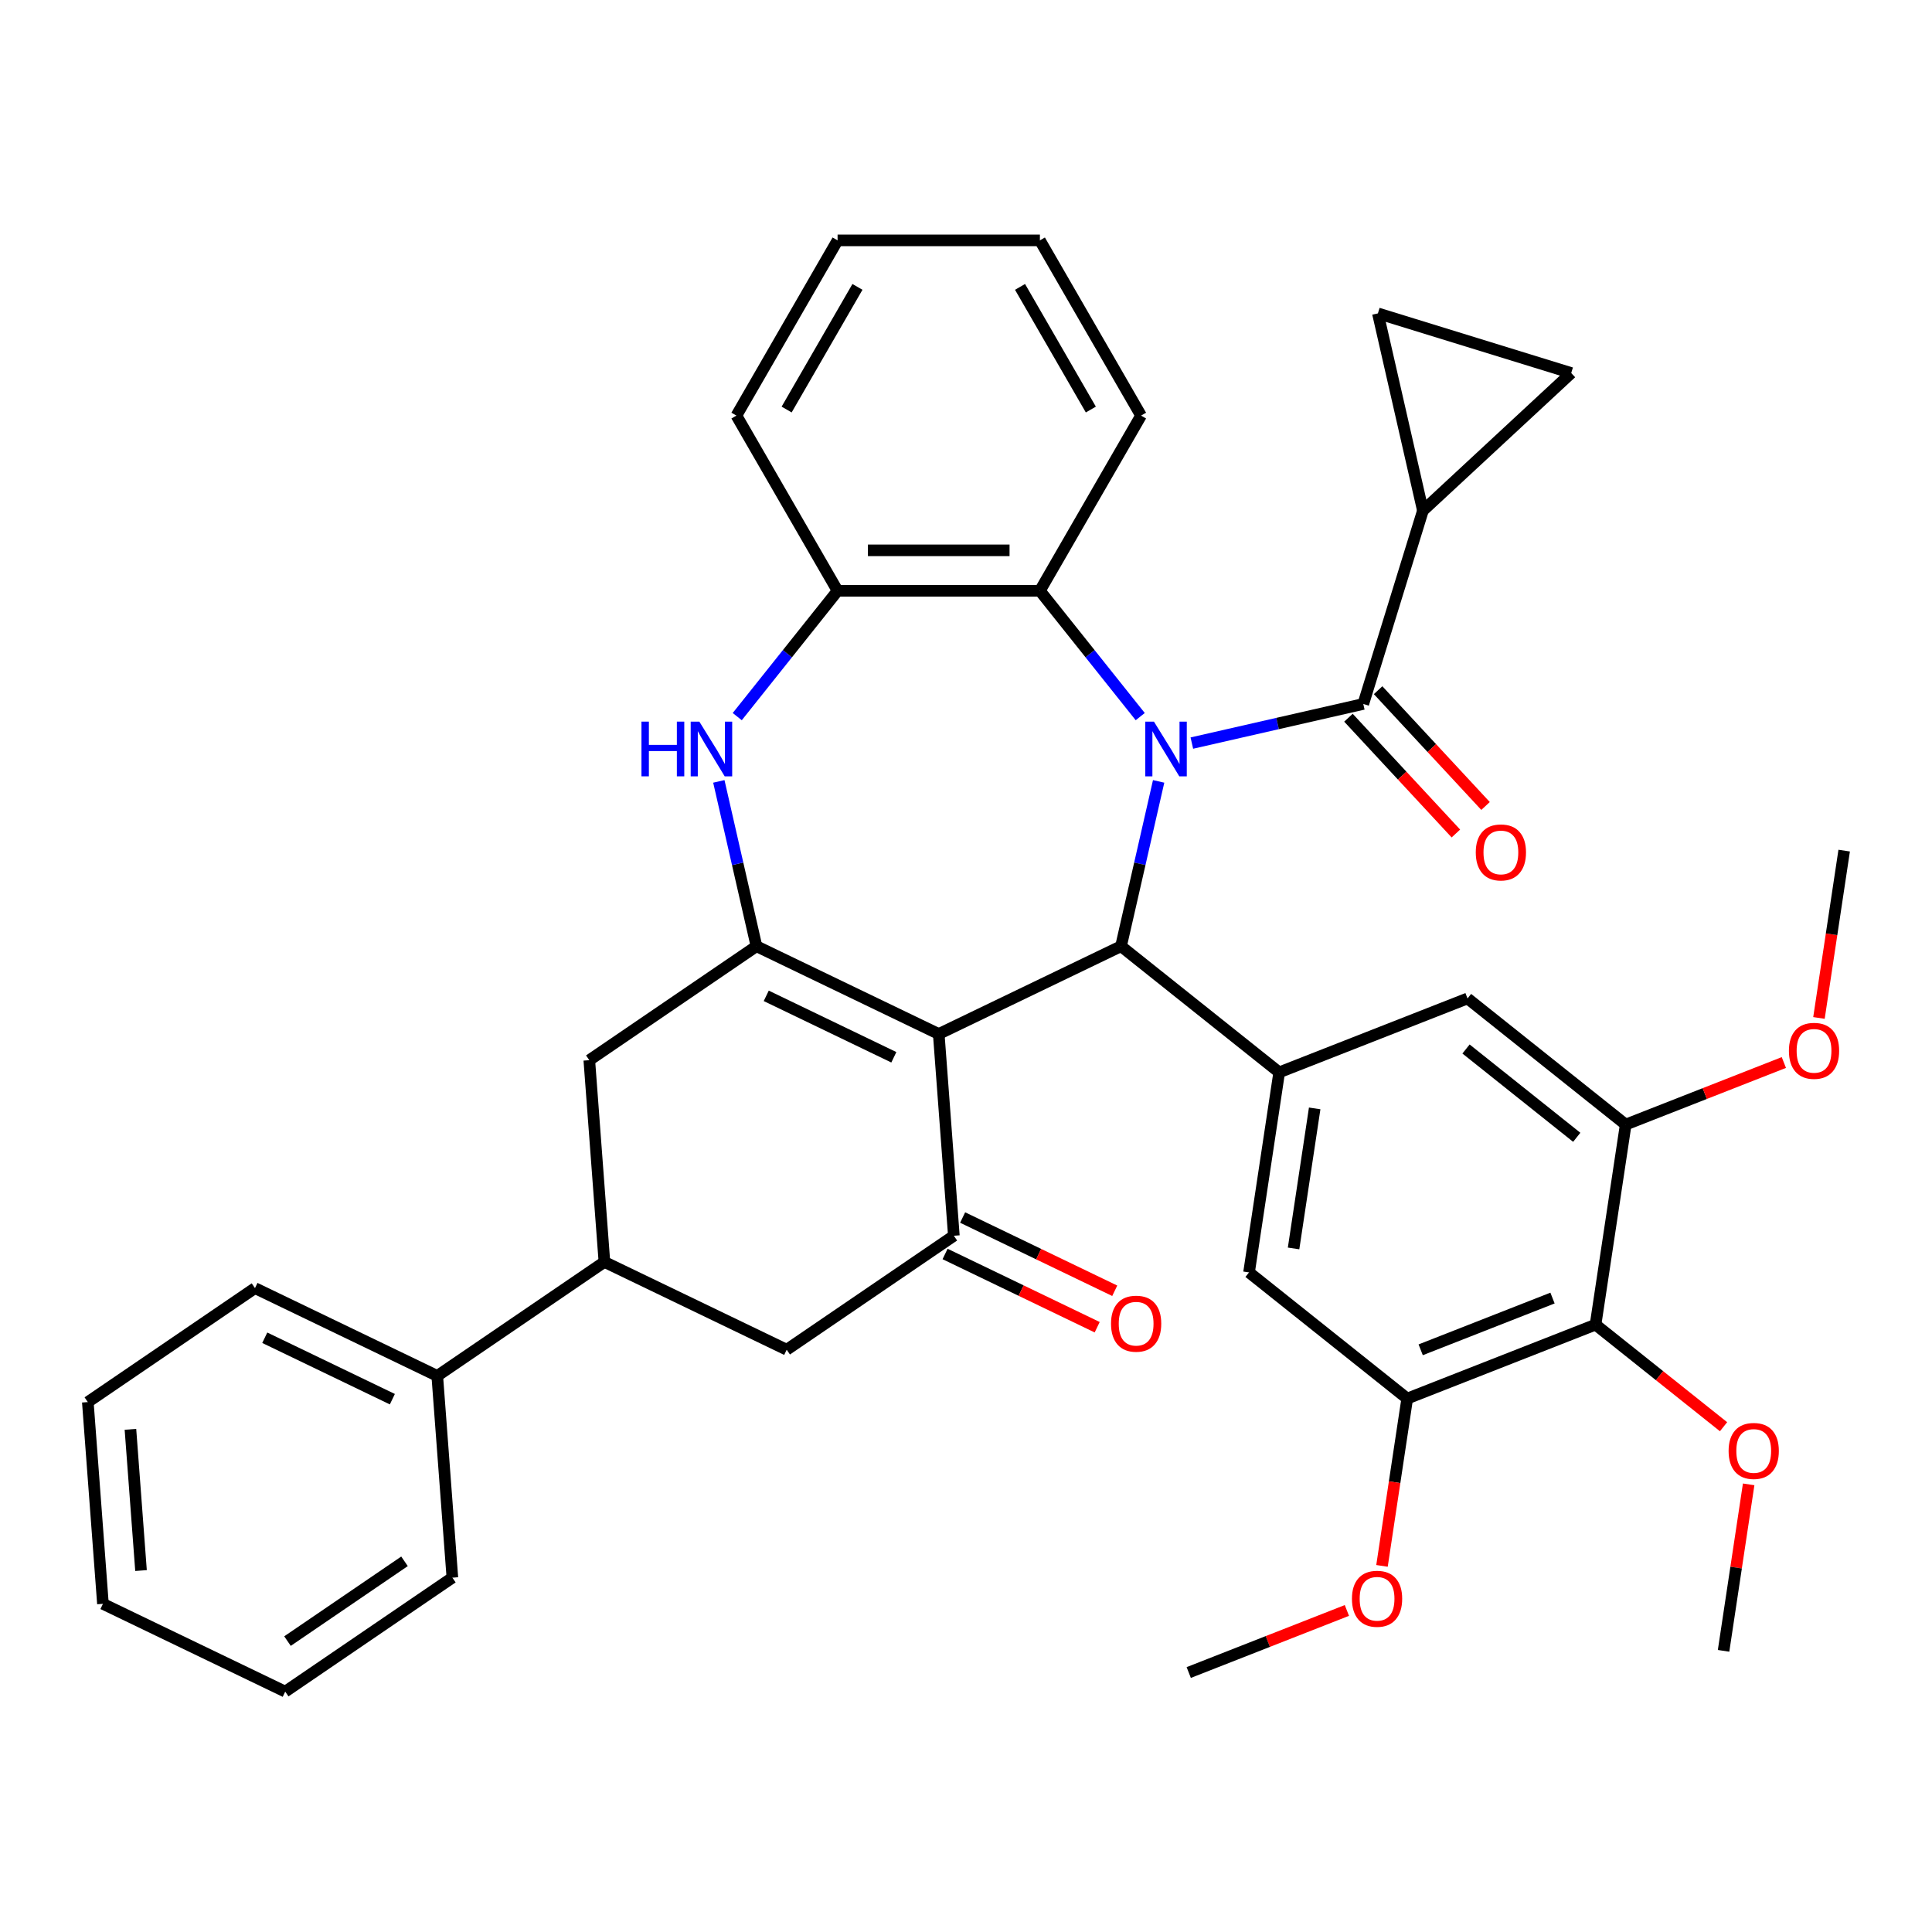<?xml version='1.0' encoding='iso-8859-1'?>
<svg version='1.1' baseProfile='full'
              xmlns='http://www.w3.org/2000/svg'
                      xmlns:rdkit='http://www.rdkit.org/xml'
                      xmlns:xlink='http://www.w3.org/1999/xlink'
                  xml:space='preserve'
width='1000px' height='1000px' viewBox='0 0 1000 1000'>
<!-- END OF HEADER -->
<rect style='opacity:1.0;fill:#FFFFFF;stroke:none' width='1000' height='1000' x='0' y='0'> </rect>
<path class='bond-1' d='M 599.709,404.447 L 589.973,447.104' style='fill:none;fill-rule:evenodd;stroke:#0000FF;stroke-width:6px;stroke-linecap:butt;stroke-linejoin:miter;stroke-opacity:1' />
<path class='bond-1' d='M 589.973,447.104 L 580.237,489.761' style='fill:none;fill-rule:evenodd;stroke:#000000;stroke-width:6px;stroke-linecap:butt;stroke-linejoin:miter;stroke-opacity:1' />
<path class='bond-3' d='M 616.897,384.62 L 661.264,374.493' style='fill:none;fill-rule:evenodd;stroke:#0000FF;stroke-width:6px;stroke-linecap:butt;stroke-linejoin:miter;stroke-opacity:1' />
<path class='bond-3' d='M 661.264,374.493 L 705.631,364.367' style='fill:none;fill-rule:evenodd;stroke:#000000;stroke-width:6px;stroke-linecap:butt;stroke-linejoin:miter;stroke-opacity:1' />
<path class='bond-7' d='M 590.181,370.918 L 564.215,338.358' style='fill:none;fill-rule:evenodd;stroke:#0000FF;stroke-width:6px;stroke-linecap:butt;stroke-linejoin:miter;stroke-opacity:1' />
<path class='bond-7' d='M 564.215,338.358 L 538.248,305.797' style='fill:none;fill-rule:evenodd;stroke:#000000;stroke-width:6px;stroke-linecap:butt;stroke-linejoin:miter;stroke-opacity:1' />
<path class='bond-0' d='M 485.889,535.196 L 580.237,489.761' style='fill:none;fill-rule:evenodd;stroke:#000000;stroke-width:6px;stroke-linecap:butt;stroke-linejoin:miter;stroke-opacity:1' />
<path class='bond-2' d='M 485.889,535.196 L 391.542,489.761' style='fill:none;fill-rule:evenodd;stroke:#000000;stroke-width:6px;stroke-linecap:butt;stroke-linejoin:miter;stroke-opacity:1' />
<path class='bond-2' d='M 462.65,547.25 L 396.607,515.446' style='fill:none;fill-rule:evenodd;stroke:#000000;stroke-width:6px;stroke-linecap:butt;stroke-linejoin:miter;stroke-opacity:1' />
<path class='bond-4' d='M 485.889,535.196 L 493.715,639.621' style='fill:none;fill-rule:evenodd;stroke:#000000;stroke-width:6px;stroke-linecap:butt;stroke-linejoin:miter;stroke-opacity:1' />
<path class='bond-6' d='M 580.237,489.761 L 662.108,555.051' style='fill:none;fill-rule:evenodd;stroke:#000000;stroke-width:6px;stroke-linecap:butt;stroke-linejoin:miter;stroke-opacity:1' />
<path class='bond-13' d='M 391.542,489.761 L 305.02,548.75' style='fill:none;fill-rule:evenodd;stroke:#000000;stroke-width:6px;stroke-linecap:butt;stroke-linejoin:miter;stroke-opacity:1' />
<path class='bond-38' d='M 391.542,489.761 L 381.806,447.104' style='fill:none;fill-rule:evenodd;stroke:#000000;stroke-width:6px;stroke-linecap:butt;stroke-linejoin:miter;stroke-opacity:1' />
<path class='bond-38' d='M 381.806,447.104 L 372.07,404.447' style='fill:none;fill-rule:evenodd;stroke:#0000FF;stroke-width:6px;stroke-linecap:butt;stroke-linejoin:miter;stroke-opacity:1' />
<path class='bond-9' d='M 705.631,364.367 L 736.497,264.301' style='fill:none;fill-rule:evenodd;stroke:#000000;stroke-width:6px;stroke-linecap:butt;stroke-linejoin:miter;stroke-opacity:1' />
<path class='bond-20' d='M 697.955,371.489 L 725.759,401.455' style='fill:none;fill-rule:evenodd;stroke:#000000;stroke-width:6px;stroke-linecap:butt;stroke-linejoin:miter;stroke-opacity:1' />
<path class='bond-20' d='M 725.759,401.455 L 753.563,431.421' style='fill:none;fill-rule:evenodd;stroke:#FF0000;stroke-width:6px;stroke-linecap:butt;stroke-linejoin:miter;stroke-opacity:1' />
<path class='bond-20' d='M 713.307,357.244 L 741.111,387.21' style='fill:none;fill-rule:evenodd;stroke:#000000;stroke-width:6px;stroke-linecap:butt;stroke-linejoin:miter;stroke-opacity:1' />
<path class='bond-20' d='M 741.111,387.21 L 768.916,417.175' style='fill:none;fill-rule:evenodd;stroke:#FF0000;stroke-width:6px;stroke-linecap:butt;stroke-linejoin:miter;stroke-opacity:1' />
<path class='bond-15' d='M 493.715,639.621 L 407.193,698.611' style='fill:none;fill-rule:evenodd;stroke:#000000;stroke-width:6px;stroke-linecap:butt;stroke-linejoin:miter;stroke-opacity:1' />
<path class='bond-21' d='M 489.171,649.056 L 528.536,668.013' style='fill:none;fill-rule:evenodd;stroke:#000000;stroke-width:6px;stroke-linecap:butt;stroke-linejoin:miter;stroke-opacity:1' />
<path class='bond-21' d='M 528.536,668.013 L 567.901,686.97' style='fill:none;fill-rule:evenodd;stroke:#FF0000;stroke-width:6px;stroke-linecap:butt;stroke-linejoin:miter;stroke-opacity:1' />
<path class='bond-21' d='M 498.259,630.186 L 537.623,649.143' style='fill:none;fill-rule:evenodd;stroke:#000000;stroke-width:6px;stroke-linecap:butt;stroke-linejoin:miter;stroke-opacity:1' />
<path class='bond-21' d='M 537.623,649.143 L 576.988,668.1' style='fill:none;fill-rule:evenodd;stroke:#FF0000;stroke-width:6px;stroke-linecap:butt;stroke-linejoin:miter;stroke-opacity:1' />
<path class='bond-5' d='M 381.598,370.918 L 407.564,338.358' style='fill:none;fill-rule:evenodd;stroke:#0000FF;stroke-width:6px;stroke-linecap:butt;stroke-linejoin:miter;stroke-opacity:1' />
<path class='bond-5' d='M 407.564,338.358 L 433.531,305.797' style='fill:none;fill-rule:evenodd;stroke:#000000;stroke-width:6px;stroke-linecap:butt;stroke-linejoin:miter;stroke-opacity:1' />
<path class='bond-16' d='M 662.108,555.051 L 759.587,516.794' style='fill:none;fill-rule:evenodd;stroke:#000000;stroke-width:6px;stroke-linecap:butt;stroke-linejoin:miter;stroke-opacity:1' />
<path class='bond-17' d='M 662.108,555.051 L 646.501,658.599' style='fill:none;fill-rule:evenodd;stroke:#000000;stroke-width:6px;stroke-linecap:butt;stroke-linejoin:miter;stroke-opacity:1' />
<path class='bond-17' d='M 680.477,573.705 L 669.552,646.189' style='fill:none;fill-rule:evenodd;stroke:#000000;stroke-width:6px;stroke-linecap:butt;stroke-linejoin:miter;stroke-opacity:1' />
<path class='bond-8' d='M 538.248,305.797 L 433.531,305.797' style='fill:none;fill-rule:evenodd;stroke:#000000;stroke-width:6px;stroke-linecap:butt;stroke-linejoin:miter;stroke-opacity:1' />
<path class='bond-8' d='M 522.541,284.853 L 449.238,284.853' style='fill:none;fill-rule:evenodd;stroke:#000000;stroke-width:6px;stroke-linecap:butt;stroke-linejoin:miter;stroke-opacity:1' />
<path class='bond-26' d='M 538.248,305.797 L 590.607,215.109' style='fill:none;fill-rule:evenodd;stroke:#000000;stroke-width:6px;stroke-linecap:butt;stroke-linejoin:miter;stroke-opacity:1' />
<path class='bond-27' d='M 433.531,305.797 L 381.172,215.109' style='fill:none;fill-rule:evenodd;stroke:#000000;stroke-width:6px;stroke-linecap:butt;stroke-linejoin:miter;stroke-opacity:1' />
<path class='bond-18' d='M 736.497,264.301 L 713.195,162.209' style='fill:none;fill-rule:evenodd;stroke:#000000;stroke-width:6px;stroke-linecap:butt;stroke-linejoin:miter;stroke-opacity:1' />
<path class='bond-19' d='M 736.497,264.301 L 813.261,193.075' style='fill:none;fill-rule:evenodd;stroke:#000000;stroke-width:6px;stroke-linecap:butt;stroke-linejoin:miter;stroke-opacity:1' />
<path class='bond-10' d='M 825.852,685.632 L 728.373,723.89' style='fill:none;fill-rule:evenodd;stroke:#000000;stroke-width:6px;stroke-linecap:butt;stroke-linejoin:miter;stroke-opacity:1' />
<path class='bond-10' d='M 803.578,671.875 L 735.343,698.655' style='fill:none;fill-rule:evenodd;stroke:#000000;stroke-width:6px;stroke-linecap:butt;stroke-linejoin:miter;stroke-opacity:1' />
<path class='bond-23' d='M 825.852,685.632 L 858.979,712.05' style='fill:none;fill-rule:evenodd;stroke:#000000;stroke-width:6px;stroke-linecap:butt;stroke-linejoin:miter;stroke-opacity:1' />
<path class='bond-23' d='M 858.979,712.05 L 892.105,738.468' style='fill:none;fill-rule:evenodd;stroke:#FF0000;stroke-width:6px;stroke-linecap:butt;stroke-linejoin:miter;stroke-opacity:1' />
<path class='bond-41' d='M 825.852,685.632 L 841.459,582.084' style='fill:none;fill-rule:evenodd;stroke:#000000;stroke-width:6px;stroke-linecap:butt;stroke-linejoin:miter;stroke-opacity:1' />
<path class='bond-11' d='M 841.459,582.084 L 759.587,516.794' style='fill:none;fill-rule:evenodd;stroke:#000000;stroke-width:6px;stroke-linecap:butt;stroke-linejoin:miter;stroke-opacity:1' />
<path class='bond-11' d='M 816.12,588.665 L 758.81,542.961' style='fill:none;fill-rule:evenodd;stroke:#000000;stroke-width:6px;stroke-linecap:butt;stroke-linejoin:miter;stroke-opacity:1' />
<path class='bond-25' d='M 841.459,582.084 L 882.39,566.02' style='fill:none;fill-rule:evenodd;stroke:#000000;stroke-width:6px;stroke-linecap:butt;stroke-linejoin:miter;stroke-opacity:1' />
<path class='bond-25' d='M 882.39,566.02 L 923.32,549.956' style='fill:none;fill-rule:evenodd;stroke:#FF0000;stroke-width:6px;stroke-linecap:butt;stroke-linejoin:miter;stroke-opacity:1' />
<path class='bond-12' d='M 728.373,723.89 L 646.501,658.599' style='fill:none;fill-rule:evenodd;stroke:#000000;stroke-width:6px;stroke-linecap:butt;stroke-linejoin:miter;stroke-opacity:1' />
<path class='bond-24' d='M 728.373,723.89 L 721.846,767.195' style='fill:none;fill-rule:evenodd;stroke:#000000;stroke-width:6px;stroke-linecap:butt;stroke-linejoin:miter;stroke-opacity:1' />
<path class='bond-24' d='M 721.846,767.195 L 715.318,810.5' style='fill:none;fill-rule:evenodd;stroke:#FF0000;stroke-width:6px;stroke-linecap:butt;stroke-linejoin:miter;stroke-opacity:1' />
<path class='bond-42' d='M 305.02,548.75 L 312.846,653.175' style='fill:none;fill-rule:evenodd;stroke:#000000;stroke-width:6px;stroke-linecap:butt;stroke-linejoin:miter;stroke-opacity:1' />
<path class='bond-14' d='M 312.846,653.175 L 407.193,698.611' style='fill:none;fill-rule:evenodd;stroke:#000000;stroke-width:6px;stroke-linecap:butt;stroke-linejoin:miter;stroke-opacity:1' />
<path class='bond-22' d='M 312.846,653.175 L 226.324,712.165' style='fill:none;fill-rule:evenodd;stroke:#000000;stroke-width:6px;stroke-linecap:butt;stroke-linejoin:miter;stroke-opacity:1' />
<path class='bond-39' d='M 713.195,162.209 L 813.261,193.075' style='fill:none;fill-rule:evenodd;stroke:#000000;stroke-width:6px;stroke-linecap:butt;stroke-linejoin:miter;stroke-opacity:1' />
<path class='bond-28' d='M 226.324,712.165 L 131.976,666.73' style='fill:none;fill-rule:evenodd;stroke:#000000;stroke-width:6px;stroke-linecap:butt;stroke-linejoin:miter;stroke-opacity:1' />
<path class='bond-28' d='M 203.085,724.219 L 137.041,692.414' style='fill:none;fill-rule:evenodd;stroke:#000000;stroke-width:6px;stroke-linecap:butt;stroke-linejoin:miter;stroke-opacity:1' />
<path class='bond-29' d='M 226.324,712.165 L 234.149,816.59' style='fill:none;fill-rule:evenodd;stroke:#000000;stroke-width:6px;stroke-linecap:butt;stroke-linejoin:miter;stroke-opacity:1' />
<path class='bond-30' d='M 905.104,768.301 L 898.61,811.386' style='fill:none;fill-rule:evenodd;stroke:#FF0000;stroke-width:6px;stroke-linecap:butt;stroke-linejoin:miter;stroke-opacity:1' />
<path class='bond-30' d='M 898.61,811.386 L 892.116,854.471' style='fill:none;fill-rule:evenodd;stroke:#000000;stroke-width:6px;stroke-linecap:butt;stroke-linejoin:miter;stroke-opacity:1' />
<path class='bond-31' d='M 697.147,833.568 L 656.217,849.632' style='fill:none;fill-rule:evenodd;stroke:#FF0000;stroke-width:6px;stroke-linecap:butt;stroke-linejoin:miter;stroke-opacity:1' />
<path class='bond-31' d='M 656.217,849.632 L 615.286,865.696' style='fill:none;fill-rule:evenodd;stroke:#000000;stroke-width:6px;stroke-linecap:butt;stroke-linejoin:miter;stroke-opacity:1' />
<path class='bond-32' d='M 941.491,526.888 L 948.018,483.583' style='fill:none;fill-rule:evenodd;stroke:#FF0000;stroke-width:6px;stroke-linecap:butt;stroke-linejoin:miter;stroke-opacity:1' />
<path class='bond-32' d='M 948.018,483.583 L 954.545,440.278' style='fill:none;fill-rule:evenodd;stroke:#000000;stroke-width:6px;stroke-linecap:butt;stroke-linejoin:miter;stroke-opacity:1' />
<path class='bond-33' d='M 590.607,215.109 L 538.248,124.42' style='fill:none;fill-rule:evenodd;stroke:#000000;stroke-width:6px;stroke-linecap:butt;stroke-linejoin:miter;stroke-opacity:1' />
<path class='bond-33' d='M 564.616,211.977 L 527.964,148.496' style='fill:none;fill-rule:evenodd;stroke:#000000;stroke-width:6px;stroke-linecap:butt;stroke-linejoin:miter;stroke-opacity:1' />
<path class='bond-40' d='M 381.172,215.109 L 433.531,124.42' style='fill:none;fill-rule:evenodd;stroke:#000000;stroke-width:6px;stroke-linecap:butt;stroke-linejoin:miter;stroke-opacity:1' />
<path class='bond-40' d='M 407.163,211.977 L 443.814,148.496' style='fill:none;fill-rule:evenodd;stroke:#000000;stroke-width:6px;stroke-linecap:butt;stroke-linejoin:miter;stroke-opacity:1' />
<path class='bond-35' d='M 131.976,666.73 L 45.455,725.719' style='fill:none;fill-rule:evenodd;stroke:#000000;stroke-width:6px;stroke-linecap:butt;stroke-linejoin:miter;stroke-opacity:1' />
<path class='bond-36' d='M 234.149,816.59 L 147.628,875.58' style='fill:none;fill-rule:evenodd;stroke:#000000;stroke-width:6px;stroke-linecap:butt;stroke-linejoin:miter;stroke-opacity:1' />
<path class='bond-36' d='M 209.373,808.134 L 148.808,849.427' style='fill:none;fill-rule:evenodd;stroke:#000000;stroke-width:6px;stroke-linecap:butt;stroke-linejoin:miter;stroke-opacity:1' />
<path class='bond-34' d='M 538.248,124.42 L 433.531,124.42' style='fill:none;fill-rule:evenodd;stroke:#000000;stroke-width:6px;stroke-linecap:butt;stroke-linejoin:miter;stroke-opacity:1' />
<path class='bond-43' d='M 45.455,725.719 L 53.28,830.144' style='fill:none;fill-rule:evenodd;stroke:#000000;stroke-width:6px;stroke-linecap:butt;stroke-linejoin:miter;stroke-opacity:1' />
<path class='bond-43' d='M 67.513,739.818 L 72.991,812.915' style='fill:none;fill-rule:evenodd;stroke:#000000;stroke-width:6px;stroke-linecap:butt;stroke-linejoin:miter;stroke-opacity:1' />
<path class='bond-37' d='M 147.628,875.58 L 53.28,830.144' style='fill:none;fill-rule:evenodd;stroke:#000000;stroke-width:6px;stroke-linecap:butt;stroke-linejoin:miter;stroke-opacity:1' />
<path  class='atom-0' d='M 597.279 373.509
L 606.559 388.509
Q 607.479 389.989, 608.959 392.669
Q 610.439 395.349, 610.519 395.509
L 610.519 373.509
L 614.279 373.509
L 614.279 401.829
L 610.399 401.829
L 600.439 385.429
Q 599.279 383.509, 598.039 381.309
Q 596.839 379.109, 596.479 378.429
L 596.479 401.829
L 592.799 401.829
L 592.799 373.509
L 597.279 373.509
' fill='#0000FF'/>
<path  class='atom-6' d='M 332.02 373.509
L 335.86 373.509
L 335.86 385.549
L 350.34 385.549
L 350.34 373.509
L 354.18 373.509
L 354.18 401.829
L 350.34 401.829
L 350.34 388.749
L 335.86 388.749
L 335.86 401.829
L 332.02 401.829
L 332.02 373.509
' fill='#0000FF'/>
<path  class='atom-6' d='M 361.98 373.509
L 371.26 388.509
Q 372.18 389.989, 373.66 392.669
Q 375.14 395.349, 375.22 395.509
L 375.22 373.509
L 378.98 373.509
L 378.98 401.829
L 375.1 401.829
L 365.14 385.429
Q 363.98 383.509, 362.74 381.309
Q 361.54 379.109, 361.18 378.429
L 361.18 401.829
L 357.5 401.829
L 357.5 373.509
L 361.98 373.509
' fill='#0000FF'/>
<path  class='atom-21' d='M 763.857 441.21
Q 763.857 434.41, 767.217 430.61
Q 770.577 426.81, 776.857 426.81
Q 783.137 426.81, 786.497 430.61
Q 789.857 434.41, 789.857 441.21
Q 789.857 448.09, 786.457 452.01
Q 783.057 455.89, 776.857 455.89
Q 770.617 455.89, 767.217 452.01
Q 763.857 448.13, 763.857 441.21
M 776.857 452.69
Q 781.177 452.69, 783.497 449.81
Q 785.857 446.89, 785.857 441.21
Q 785.857 435.65, 783.497 432.85
Q 781.177 430.01, 776.857 430.01
Q 772.537 430.01, 770.177 432.81
Q 767.857 435.61, 767.857 441.21
Q 767.857 446.93, 770.177 449.81
Q 772.537 452.69, 776.857 452.69
' fill='#FF0000'/>
<path  class='atom-22' d='M 575.062 685.136
Q 575.062 678.336, 578.422 674.536
Q 581.782 670.736, 588.062 670.736
Q 594.342 670.736, 597.702 674.536
Q 601.062 678.336, 601.062 685.136
Q 601.062 692.016, 597.662 695.936
Q 594.262 699.816, 588.062 699.816
Q 581.822 699.816, 578.422 695.936
Q 575.062 692.056, 575.062 685.136
M 588.062 696.616
Q 592.382 696.616, 594.702 693.736
Q 597.062 690.816, 597.062 685.136
Q 597.062 679.576, 594.702 676.776
Q 592.382 673.936, 588.062 673.936
Q 583.742 673.936, 581.382 676.736
Q 579.062 679.536, 579.062 685.136
Q 579.062 690.856, 581.382 693.736
Q 583.742 696.616, 588.062 696.616
' fill='#FF0000'/>
<path  class='atom-24' d='M 894.723 751.003
Q 894.723 744.203, 898.083 740.403
Q 901.443 736.603, 907.723 736.603
Q 914.003 736.603, 917.363 740.403
Q 920.723 744.203, 920.723 751.003
Q 920.723 757.883, 917.323 761.803
Q 913.923 765.683, 907.723 765.683
Q 901.483 765.683, 898.083 761.803
Q 894.723 757.923, 894.723 751.003
M 907.723 762.483
Q 912.043 762.483, 914.363 759.603
Q 916.723 756.683, 916.723 751.003
Q 916.723 745.443, 914.363 742.643
Q 912.043 739.803, 907.723 739.803
Q 903.403 739.803, 901.043 742.603
Q 898.723 745.403, 898.723 751.003
Q 898.723 756.723, 901.043 759.603
Q 903.403 762.483, 907.723 762.483
' fill='#FF0000'/>
<path  class='atom-25' d='M 699.765 827.518
Q 699.765 820.718, 703.125 816.918
Q 706.485 813.118, 712.765 813.118
Q 719.045 813.118, 722.405 816.918
Q 725.765 820.718, 725.765 827.518
Q 725.765 834.398, 722.365 838.318
Q 718.965 842.198, 712.765 842.198
Q 706.525 842.198, 703.125 838.318
Q 699.765 834.438, 699.765 827.518
M 712.765 838.998
Q 717.085 838.998, 719.405 836.118
Q 721.765 833.198, 721.765 827.518
Q 721.765 821.958, 719.405 819.158
Q 717.085 816.318, 712.765 816.318
Q 708.445 816.318, 706.085 819.118
Q 703.765 821.918, 703.765 827.518
Q 703.765 833.238, 706.085 836.118
Q 708.445 838.998, 712.765 838.998
' fill='#FF0000'/>
<path  class='atom-26' d='M 925.938 543.906
Q 925.938 537.106, 929.298 533.306
Q 932.658 529.506, 938.938 529.506
Q 945.218 529.506, 948.578 533.306
Q 951.938 537.106, 951.938 543.906
Q 951.938 550.786, 948.538 554.706
Q 945.138 558.586, 938.938 558.586
Q 932.698 558.586, 929.298 554.706
Q 925.938 550.826, 925.938 543.906
M 938.938 555.386
Q 943.258 555.386, 945.578 552.506
Q 947.938 549.586, 947.938 543.906
Q 947.938 538.346, 945.578 535.546
Q 943.258 532.706, 938.938 532.706
Q 934.618 532.706, 932.258 535.506
Q 929.938 538.306, 929.938 543.906
Q 929.938 549.626, 932.258 552.506
Q 934.618 555.386, 938.938 555.386
' fill='#FF0000'/>
</svg>
